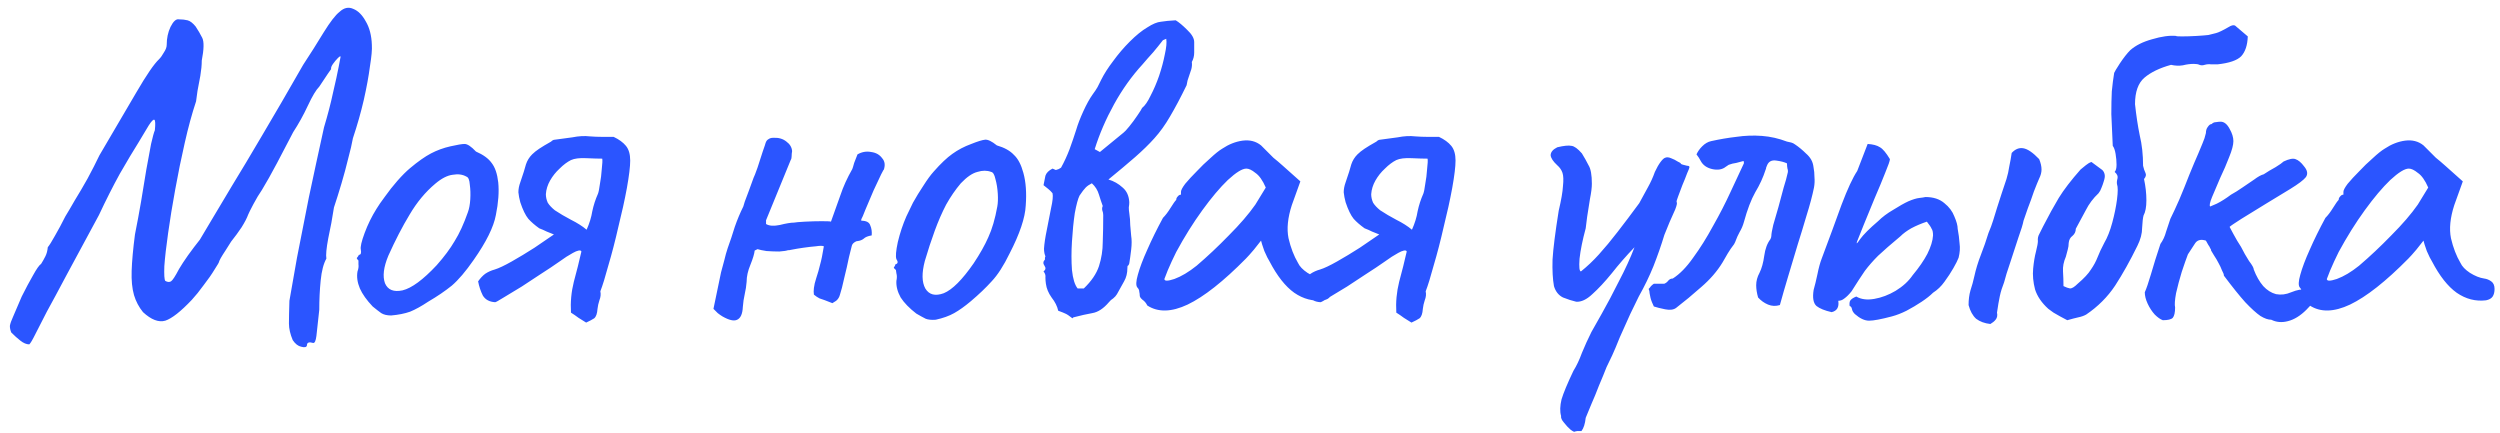 <svg width="248" height="43" viewBox="0 0 248 43" fill="none" xmlns="http://www.w3.org/2000/svg">
<path d="M30.449 34.256C30.418 34.444 30.23 34.491 29.885 34.397C29.572 34.334 29.29 34.115 29.039 33.739C28.789 33.144 28.663 32.595 28.663 32.094C28.663 31.593 28.679 30.841 28.71 29.838C28.898 28.741 29.149 27.316 29.462 25.561C29.807 23.775 30.199 21.785 30.637 19.592C31.107 17.367 31.609 15.049 32.141 12.636C32.517 11.383 32.815 10.239 33.034 9.205C33.285 8.14 33.473 7.278 33.598 6.62C33.724 5.962 33.786 5.633 33.786 5.633C33.786 5.539 33.692 5.586 33.504 5.774C33.348 5.931 33.191 6.119 33.034 6.338C32.878 6.557 32.815 6.73 32.846 6.855C32.846 6.855 32.737 7.012 32.517 7.325C32.298 7.638 32.016 8.061 31.671 8.594C31.358 8.907 30.982 9.534 30.543 10.474C30.105 11.414 29.619 12.291 29.086 13.106C28.585 14.046 28.052 15.064 27.488 16.161C26.924 17.226 26.423 18.119 25.984 18.84C25.702 19.247 25.42 19.717 25.138 20.25C24.856 20.783 24.684 21.127 24.621 21.284C24.496 21.629 24.277 22.052 23.963 22.553C23.65 23.023 23.305 23.493 22.929 23.963C22.741 24.245 22.553 24.543 22.365 24.856C22.177 25.138 22.021 25.389 21.895 25.608C21.801 25.796 21.754 25.89 21.754 25.89C21.754 25.984 21.598 26.266 21.284 26.736C21.002 27.206 20.642 27.723 20.203 28.287C19.796 28.851 19.404 29.337 19.028 29.744C17.932 30.903 17.054 31.593 16.396 31.812C15.738 32 15.002 31.718 14.187 30.966C13.78 30.465 13.482 29.901 13.294 29.274C13.106 28.616 13.028 27.817 13.059 26.877C13.091 25.906 13.2 24.699 13.388 23.258C13.608 22.161 13.811 21.065 13.999 19.968C14.187 18.84 14.36 17.79 14.516 16.819C14.704 15.816 14.861 14.97 14.986 14.281C15.143 13.592 15.268 13.137 15.362 12.918C15.425 12.291 15.409 11.947 15.315 11.884C15.221 11.821 15.033 12.009 14.751 12.448C14.626 12.667 14.297 13.216 13.764 14.093C13.232 14.939 12.605 15.989 11.884 17.242C11.195 18.495 10.506 19.858 9.816 21.331C8.532 23.712 7.466 25.686 6.62 27.253C5.806 28.788 5.148 30.01 4.646 30.919C4.176 31.828 3.832 32.501 3.612 32.94C3.393 33.379 3.236 33.676 3.142 33.833C3.048 33.99 2.97 34.099 2.907 34.162C2.625 34.162 2.328 34.037 2.014 33.786C1.732 33.567 1.435 33.3 1.121 32.987C1.027 32.768 0.98 32.548 0.98 32.329C1.012 32.11 1.121 31.796 1.309 31.389C1.497 30.95 1.779 30.292 2.155 29.415C2.563 28.6 2.939 27.895 3.283 27.3C3.628 26.673 3.894 26.297 4.082 26.172C4.239 25.921 4.38 25.671 4.505 25.42C4.631 25.169 4.709 24.872 4.74 24.527C4.897 24.339 5.132 23.963 5.445 23.399C5.79 22.804 6.135 22.161 6.479 21.472C6.73 21.065 7.043 20.532 7.419 19.874C7.827 19.216 8.25 18.495 8.688 17.712C9.127 16.897 9.519 16.13 9.863 15.409C11.305 12.934 12.527 10.85 13.529 9.158C14.532 7.435 15.284 6.338 15.785 5.868C15.942 5.711 16.099 5.492 16.255 5.21C16.443 4.928 16.537 4.677 16.537 4.458C16.537 3.8 16.663 3.205 16.913 2.672C17.195 2.108 17.477 1.857 17.759 1.92C18.073 1.92 18.355 1.951 18.605 2.014C18.856 2.077 19.122 2.28 19.404 2.625C19.655 3.001 19.874 3.377 20.062 3.753C20.25 4.129 20.235 4.881 20.015 6.009C20.015 6.448 19.968 6.949 19.874 7.513C19.78 8.046 19.686 8.547 19.592 9.017C19.53 9.456 19.483 9.8 19.451 10.051C19.044 11.273 18.668 12.652 18.323 14.187C17.979 15.691 17.665 17.226 17.383 18.793C17.101 20.328 16.866 21.77 16.678 23.117C16.49 24.433 16.365 25.53 16.302 26.407C16.271 27.253 16.302 27.739 16.396 27.864C16.616 27.989 16.804 28.005 16.96 27.911C17.117 27.817 17.383 27.41 17.759 26.689C17.979 26.313 18.276 25.859 18.652 25.326C19.06 24.762 19.451 24.245 19.827 23.775C20.078 23.336 20.47 22.678 21.002 21.801C21.535 20.924 22.209 19.796 23.023 18.417C23.869 17.038 24.872 15.362 26.031 13.388C27.222 11.383 28.569 9.064 30.073 6.432C30.794 5.335 31.468 4.27 32.094 3.236C32.752 2.171 33.285 1.481 33.692 1.168C34.131 0.761 34.585 0.667 35.055 0.886C35.525 1.074 35.933 1.481 36.277 2.108C36.653 2.735 36.857 3.518 36.888 4.458C36.92 4.897 36.857 5.602 36.7 6.573C36.575 7.544 36.371 8.657 36.089 9.91C35.807 11.132 35.447 12.401 35.008 13.717C34.914 14.25 34.758 14.923 34.538 15.738C34.35 16.521 34.131 17.336 33.88 18.182C33.63 19.028 33.379 19.827 33.128 20.579C32.972 21.613 32.784 22.631 32.564 23.634C32.376 24.637 32.314 25.31 32.376 25.655C32.094 26.156 31.906 26.877 31.812 27.817C31.718 28.757 31.671 29.728 31.671 30.731C31.546 31.953 31.452 32.815 31.389 33.316C31.327 33.817 31.217 34.052 31.06 34.021C30.653 33.896 30.449 33.974 30.449 34.256ZM38.803 31.295C38.395 31.295 38.066 31.217 37.816 31.06C37.596 30.903 37.314 30.684 36.969 30.402C36.374 29.775 35.951 29.18 35.7 28.616C35.45 28.021 35.371 27.457 35.465 26.924C35.559 26.673 35.591 26.438 35.559 26.219C35.559 25.968 35.559 25.843 35.559 25.843C35.403 25.686 35.356 25.592 35.419 25.561C35.481 25.498 35.544 25.404 35.606 25.279C35.794 25.279 35.857 25.107 35.794 24.762C35.732 24.511 35.857 23.963 36.17 23.117C36.484 22.271 36.876 21.472 37.346 20.72C37.533 20.407 37.816 19.999 38.191 19.498C38.568 18.965 38.975 18.448 39.413 17.947C39.883 17.414 40.306 16.991 40.682 16.678C41.466 16.02 42.155 15.534 42.751 15.221C43.346 14.908 43.988 14.673 44.678 14.516C45.367 14.359 45.837 14.281 46.087 14.281C46.37 14.281 46.745 14.532 47.215 15.033C47.936 15.346 48.453 15.722 48.767 16.161C49.111 16.6 49.331 17.242 49.425 18.088C49.519 19.028 49.44 20.109 49.19 21.331C48.97 22.522 48.234 24.01 46.98 25.796C46.197 26.924 45.477 27.77 44.819 28.334C44.16 28.867 43.377 29.399 42.468 29.932C41.81 30.371 41.215 30.7 40.682 30.919C40.15 31.107 39.523 31.232 38.803 31.295ZM43.315 26.313C44.066 25.467 44.662 24.668 45.1 23.916C45.571 23.164 46.009 22.208 46.416 21.049C46.542 20.704 46.62 20.281 46.651 19.78C46.683 19.247 46.667 18.762 46.605 18.323C46.573 17.853 46.464 17.587 46.276 17.524C45.9 17.305 45.445 17.242 44.913 17.336C44.38 17.399 43.8 17.696 43.173 18.229C42.202 19.044 41.356 20.062 40.636 21.284C39.915 22.475 39.21 23.838 38.52 25.373C38.05 26.501 37.941 27.41 38.191 28.099C38.474 28.757 39.053 28.992 39.931 28.804C40.839 28.585 41.967 27.754 43.315 26.313ZM59.743 15.738C59.367 15.738 58.834 15.722 58.145 15.691C57.487 15.66 56.986 15.722 56.641 15.879C56.265 16.067 55.889 16.349 55.513 16.725C55.137 17.07 54.824 17.461 54.573 17.9C54.322 18.339 54.181 18.793 54.15 19.263C54.15 19.545 54.212 19.827 54.338 20.109C54.495 20.36 54.73 20.61 55.043 20.861C55.513 21.174 56.045 21.488 56.641 21.801C57.267 22.114 57.785 22.443 58.192 22.788C58.474 22.161 58.662 21.55 58.756 20.955C58.881 20.36 59.069 19.78 59.32 19.216C59.383 19.059 59.445 18.746 59.508 18.276C59.602 17.775 59.664 17.273 59.696 16.772C59.758 16.239 59.774 15.895 59.743 15.738ZM58.145 32C57.894 31.843 57.644 31.687 57.393 31.53C57.142 31.342 56.892 31.17 56.641 31.013C56.578 29.979 56.672 28.961 56.923 27.958C57.205 26.924 57.456 25.921 57.675 24.95C57.644 24.856 57.55 24.825 57.393 24.856C57.236 24.887 57.048 24.966 56.829 25.091C56.422 25.31 55.983 25.592 55.513 25.937C55.043 26.25 54.745 26.454 54.62 26.548C54.463 26.642 54.103 26.877 53.539 27.253C53.006 27.598 52.411 27.989 51.753 28.428C51.095 28.835 50.499 29.196 49.967 29.509C49.465 29.822 49.184 29.979 49.121 29.979C48.557 29.948 48.15 29.728 47.899 29.321C47.679 28.882 47.523 28.412 47.429 27.911C47.648 27.598 47.883 27.347 48.134 27.159C48.416 26.971 48.729 26.83 49.074 26.736C49.481 26.611 50.045 26.344 50.766 25.937C51.486 25.53 52.239 25.075 53.022 24.574C53.805 24.041 54.447 23.603 54.949 23.258C54.73 23.164 54.495 23.07 54.244 22.976C53.993 22.851 53.742 22.741 53.492 22.647C53.053 22.334 52.693 22.02 52.411 21.707C52.129 21.362 51.862 20.814 51.612 20.062C51.518 19.717 51.455 19.388 51.424 19.075C51.424 18.762 51.486 18.433 51.612 18.088C51.894 17.273 52.082 16.678 52.176 16.302C52.301 15.926 52.505 15.597 52.787 15.315C52.975 15.127 53.21 14.939 53.492 14.751C53.774 14.563 54.166 14.328 54.667 14.046C54.73 13.983 54.792 13.936 54.855 13.905C54.917 13.874 54.98 13.858 55.043 13.858C55.575 13.795 56.155 13.717 56.782 13.623C57.408 13.498 57.988 13.466 58.521 13.529C58.928 13.56 59.32 13.576 59.696 13.576C60.072 13.576 60.464 13.576 60.871 13.576C61.404 13.827 61.811 14.124 62.093 14.469C62.375 14.814 62.516 15.299 62.516 15.926C62.516 16.521 62.406 17.43 62.187 18.652C61.968 19.843 61.685 21.127 61.341 22.506C61.028 23.885 60.699 25.154 60.354 26.313C60.041 27.472 59.774 28.334 59.555 28.898C59.617 29.18 59.586 29.478 59.461 29.791C59.367 30.073 59.304 30.355 59.273 30.637C59.242 31.107 59.132 31.42 58.944 31.577C58.756 31.702 58.489 31.843 58.145 32ZM85.063 15.315C85.502 15.064 85.956 14.986 86.426 15.08C86.896 15.143 87.257 15.346 87.507 15.691C87.789 16.004 87.836 16.412 87.648 16.913C87.711 16.725 87.633 16.85 87.413 17.289C87.225 17.696 86.975 18.229 86.661 18.887C86.379 19.545 86.113 20.172 85.862 20.767C85.643 21.331 85.502 21.66 85.439 21.754V21.895C85.941 21.895 86.238 22.052 86.332 22.365C86.458 22.647 86.505 22.976 86.473 23.352C86.097 23.415 85.831 23.524 85.674 23.681C85.518 23.806 85.314 23.885 85.063 23.916C84.969 23.916 84.86 23.963 84.734 24.057C84.609 24.151 84.531 24.261 84.499 24.386C84.468 24.48 84.374 24.856 84.217 25.514C84.092 26.141 83.935 26.83 83.747 27.582C83.591 28.303 83.45 28.851 83.324 29.227C83.262 29.478 83.136 29.681 82.948 29.838C82.76 29.963 82.635 30.042 82.572 30.073C81.946 29.822 81.523 29.666 81.303 29.603C81.115 29.509 80.927 29.384 80.739 29.227C80.708 29.039 80.708 28.82 80.739 28.569C80.771 28.287 80.849 27.958 80.974 27.582C81.131 27.112 81.256 26.673 81.35 26.266C81.476 25.827 81.601 25.216 81.726 24.433C81.601 24.37 81.335 24.37 80.927 24.433C80.551 24.464 80.144 24.511 79.705 24.574C79.267 24.637 78.891 24.699 78.577 24.762C78.295 24.825 78.17 24.84 78.201 24.809C78.045 24.872 77.747 24.919 77.308 24.95C76.901 24.95 76.478 24.934 76.039 24.903C75.632 24.84 75.334 24.778 75.146 24.715L74.864 24.856C74.833 25.169 74.692 25.639 74.441 26.266C74.191 26.861 74.065 27.425 74.065 27.958C74.034 28.365 73.971 28.773 73.877 29.18C73.783 29.587 73.721 30.01 73.689 30.449C73.658 31.138 73.47 31.561 73.125 31.718C72.812 31.875 72.326 31.765 71.668 31.389C71.512 31.295 71.355 31.185 71.198 31.06C71.073 30.935 70.932 30.794 70.775 30.637L71.527 27.018C71.653 26.579 71.762 26.172 71.856 25.796C71.95 25.389 72.06 24.997 72.185 24.621C72.436 23.932 72.671 23.227 72.89 22.506C73.141 21.785 73.423 21.112 73.736 20.485C73.736 20.485 73.783 20.328 73.877 20.015C74.003 19.67 74.144 19.294 74.3 18.887C74.457 18.448 74.582 18.104 74.676 17.853C74.77 17.602 74.786 17.555 74.723 17.712C74.817 17.524 74.958 17.164 75.146 16.631C75.334 16.067 75.507 15.534 75.663 15.033C75.851 14.5 75.945 14.218 75.945 14.187C76.008 13.999 76.102 13.874 76.227 13.811C76.353 13.717 76.509 13.67 76.697 13.67C77.23 13.639 77.669 13.764 78.013 14.046C78.358 14.297 78.546 14.61 78.577 14.986C78.546 15.174 78.53 15.346 78.53 15.503C78.53 15.66 78.499 15.785 78.436 15.879L75.992 21.848V22.224C76.306 22.412 76.76 22.443 77.355 22.318C77.982 22.161 78.452 22.083 78.765 22.083C78.922 22.052 79.282 22.02 79.846 21.989C80.442 21.958 81.006 21.942 81.538 21.942C82.102 21.942 82.4 21.958 82.431 21.989C82.776 21.049 83.089 20.172 83.371 19.357C83.653 18.511 84.045 17.649 84.546 16.772C84.578 16.709 84.64 16.506 84.734 16.161C84.86 15.816 84.969 15.534 85.063 15.315ZM92.823 31.718C92.416 31.749 92.087 31.718 91.837 31.624C91.586 31.499 91.272 31.326 90.897 31.107C90.207 30.574 89.69 30.042 89.346 29.509C89.032 28.945 88.891 28.397 88.922 27.864C88.985 27.582 88.985 27.331 88.922 27.112C88.891 26.893 88.876 26.783 88.876 26.783C88.688 26.626 88.625 26.532 88.688 26.501C88.75 26.438 88.797 26.344 88.829 26.219C89.079 26.156 89.111 25.984 88.922 25.702C88.829 25.451 88.876 24.887 89.064 24.01C89.283 23.101 89.565 22.255 89.909 21.472C90.066 21.127 90.285 20.673 90.567 20.109C90.881 19.545 91.225 18.981 91.602 18.417C91.978 17.822 92.322 17.352 92.635 17.007C93.325 16.224 93.936 15.644 94.469 15.268C95.032 14.861 95.659 14.532 96.349 14.281C96.975 14.03 97.43 13.889 97.712 13.858C97.993 13.827 98.385 14.015 98.886 14.422C99.638 14.641 100.202 14.955 100.578 15.362C100.986 15.738 101.299 16.333 101.518 17.148C101.769 18.057 101.847 19.138 101.753 20.391C101.691 21.613 101.158 23.195 100.155 25.138C99.56 26.36 98.965 27.284 98.37 27.911C97.805 28.538 97.116 29.196 96.302 29.885C95.706 30.386 95.158 30.778 94.656 31.06C94.155 31.342 93.544 31.561 92.823 31.718ZM96.584 26.125C97.21 25.185 97.696 24.323 98.04 23.54C98.416 22.725 98.714 21.707 98.933 20.485C98.996 20.14 99.012 19.717 98.981 19.216C98.949 18.683 98.871 18.198 98.746 17.759C98.651 17.32 98.51 17.085 98.323 17.054C97.915 16.897 97.461 16.897 96.96 17.054C96.458 17.179 95.91 17.555 95.314 18.182C94.782 18.809 94.296 19.514 93.858 20.297C93.45 21.08 93.074 21.942 92.73 22.882C92.385 23.822 92.056 24.825 91.743 25.89C91.429 27.081 91.445 27.989 91.79 28.616C92.165 29.243 92.776 29.399 93.623 29.086C94.469 28.741 95.456 27.754 96.584 26.125ZM103.565 24.668C103.596 24.167 103.69 23.54 103.847 22.788C104.003 22.036 104.144 21.315 104.27 20.626C104.426 19.937 104.473 19.451 104.411 19.169C104.285 19.012 104.144 18.871 103.988 18.746C103.831 18.621 103.674 18.495 103.518 18.37C103.58 18.025 103.643 17.712 103.706 17.43C103.8 17.148 104.035 16.913 104.411 16.725L104.74 16.866C104.834 16.835 104.928 16.803 105.022 16.772C105.116 16.709 105.194 16.662 105.257 16.631C105.57 16.067 105.852 15.456 106.103 14.798C106.353 14.109 106.573 13.466 106.761 12.871C106.917 12.338 107.152 11.727 107.466 11.038C107.779 10.349 108.092 9.785 108.406 9.346C108.594 9.095 108.75 8.86 108.876 8.641C109.001 8.39 109.126 8.14 109.252 7.889C109.534 7.325 109.925 6.714 110.427 6.056C110.928 5.367 111.476 4.724 112.072 4.129C112.698 3.502 113.278 3.032 113.811 2.719C114.343 2.374 114.798 2.186 115.174 2.155C115.55 2.092 116.035 2.045 116.631 2.014C116.944 2.202 117.32 2.515 117.759 2.954C118.229 3.393 118.464 3.8 118.464 4.176C118.464 4.489 118.464 4.834 118.464 5.21C118.464 5.555 118.385 5.868 118.229 6.15C118.26 6.369 118.244 6.604 118.182 6.855C118.119 7.074 118.041 7.309 117.947 7.56C117.915 7.685 117.868 7.826 117.806 7.983C117.774 8.14 117.743 8.296 117.712 8.453C117.116 9.675 116.568 10.709 116.067 11.555C115.597 12.37 115.08 13.09 114.516 13.717C113.983 14.312 113.341 14.939 112.589 15.597C111.868 16.224 110.991 16.96 109.957 17.806C110.489 17.963 110.959 18.229 111.367 18.605C111.774 18.95 111.993 19.435 112.025 20.062C112.025 20.219 112.009 20.391 111.978 20.579C111.978 20.767 111.993 20.955 112.025 21.143C112.087 21.55 112.119 21.942 112.119 22.318C112.15 22.663 112.181 23.023 112.213 23.399C112.275 23.775 112.275 24.229 112.213 24.762C112.15 25.295 112.087 25.749 112.025 26.125C111.993 26.25 111.946 26.329 111.884 26.36C111.852 26.36 111.837 26.438 111.837 26.595C111.837 27.096 111.727 27.535 111.508 27.911C111.288 28.287 111.053 28.71 110.803 29.18C110.709 29.337 110.583 29.478 110.427 29.603C110.27 29.697 110.129 29.822 110.004 29.979C109.471 30.606 108.923 30.966 108.359 31.06C107.826 31.154 107.199 31.295 106.479 31.483L106.385 31.577C106.071 31.326 105.836 31.17 105.68 31.107C105.554 31.044 105.319 30.95 104.975 30.825C104.881 30.386 104.661 29.948 104.317 29.509C104.003 29.07 103.815 28.616 103.753 28.146C103.721 27.927 103.706 27.723 103.706 27.535C103.737 27.316 103.674 27.112 103.518 26.924C103.737 26.767 103.768 26.579 103.612 26.36C103.455 26.141 103.471 25.937 103.659 25.749C103.659 25.686 103.659 25.624 103.659 25.561C103.69 25.498 103.706 25.451 103.706 25.42C103.674 25.357 103.643 25.263 103.612 25.138C103.58 24.981 103.565 24.825 103.565 24.668ZM107.513 28.616C108.265 27.895 108.766 27.159 109.017 26.407C109.267 25.624 109.393 24.825 109.393 24.01C109.424 23.164 109.44 22.271 109.44 21.331C109.44 21.174 109.408 21.018 109.346 20.861C109.314 20.704 109.33 20.563 109.393 20.438C109.267 20.093 109.142 19.717 109.017 19.31C108.891 18.871 108.656 18.495 108.312 18.182C108.061 18.307 107.857 18.448 107.701 18.605C107.544 18.762 107.34 19.028 107.09 19.404C106.933 19.717 106.776 20.297 106.62 21.143C106.494 21.989 106.4 22.929 106.338 23.963C106.275 24.966 106.275 25.906 106.338 26.783C106.432 27.66 106.62 28.271 106.902 28.616H107.513ZM113.341 6.385C112.275 7.544 111.335 8.86 110.521 10.333C109.706 11.806 109.064 13.294 108.594 14.798L109.111 15.08L111.461 13.153C111.555 13.09 111.743 12.887 112.025 12.542C112.307 12.197 112.573 11.837 112.824 11.461C113.106 11.054 113.262 10.803 113.294 10.709C113.576 10.49 113.858 10.082 114.14 9.487C114.453 8.892 114.735 8.234 114.986 7.513C115.236 6.761 115.424 6.056 115.55 5.398C115.706 4.709 115.753 4.192 115.691 3.847L115.362 3.988C115.048 4.395 114.719 4.803 114.375 5.21C114.03 5.586 113.685 5.978 113.341 6.385ZM113.815 30.308C113.69 30.057 113.533 29.869 113.345 29.744C113.157 29.587 113.063 29.446 113.063 29.321C113.063 29.196 113.047 29.07 113.016 28.945C113.016 28.788 112.953 28.647 112.828 28.522C112.671 28.334 112.687 27.911 112.875 27.253C113.063 26.564 113.376 25.733 113.815 24.762C114.254 23.759 114.771 22.71 115.366 21.613C115.617 21.362 115.867 21.033 116.118 20.626C116.369 20.219 116.557 19.952 116.682 19.827C116.682 19.702 116.729 19.592 116.823 19.498C116.917 19.373 117.027 19.31 117.152 19.31V19.028C117.152 18.871 117.293 18.605 117.575 18.229C117.888 17.853 118.264 17.446 118.703 17.007C119.142 16.537 119.596 16.098 120.066 15.691C120.536 15.252 120.928 14.939 121.241 14.751C121.899 14.312 122.573 14.046 123.262 13.952C123.983 13.858 124.594 14.015 125.095 14.422C125.189 14.516 125.346 14.673 125.565 14.892C125.784 15.111 126.035 15.362 126.317 15.644C126.63 15.895 126.944 16.161 127.257 16.443L128.996 17.994L128.15 20.344C127.743 21.597 127.633 22.694 127.821 23.634C128.04 24.574 128.354 25.389 128.761 26.078C128.918 26.423 129.231 26.752 129.701 27.065C130.202 27.378 130.672 27.566 131.111 27.629C131.362 27.66 131.597 27.754 131.816 27.911C132.035 28.068 132.145 28.318 132.145 28.663C132.145 28.976 132.082 29.227 131.957 29.415C131.832 29.603 131.612 29.728 131.299 29.791C130.265 29.916 129.294 29.666 128.385 29.039C127.508 28.412 126.693 27.378 125.941 25.937C125.816 25.749 125.643 25.404 125.424 24.903C125.236 24.37 125.126 24.026 125.095 23.869C124.97 24.026 124.735 24.323 124.39 24.762C124.045 25.169 123.779 25.467 123.591 25.655C121.366 27.911 119.439 29.431 117.81 30.214C116.212 30.966 114.88 30.997 113.815 30.308ZM115.507 27.676C115.507 27.895 115.836 27.895 116.494 27.676C117.183 27.425 117.92 26.987 118.703 26.36C119.768 25.451 120.834 24.449 121.899 23.352C122.996 22.255 123.873 21.237 124.531 20.297L125.565 18.605C125.252 17.884 124.907 17.399 124.531 17.148C124.186 16.866 123.889 16.725 123.638 16.725C123.231 16.725 122.62 17.101 121.805 17.853C121.022 18.605 120.176 19.608 119.267 20.861C118.358 22.114 117.497 23.493 116.682 24.997C116.369 25.624 116.087 26.235 115.836 26.83C115.617 27.394 115.507 27.676 115.507 27.676ZM141.616 15.738C141.24 15.738 140.708 15.722 140.018 15.691C139.36 15.66 138.859 15.722 138.514 15.879C138.138 16.067 137.762 16.349 137.386 16.725C137.01 17.07 136.697 17.461 136.446 17.9C136.196 18.339 136.055 18.793 136.023 19.263C136.023 19.545 136.086 19.827 136.211 20.109C136.368 20.36 136.603 20.61 136.916 20.861C137.386 21.174 137.919 21.488 138.514 21.801C139.141 22.114 139.658 22.443 140.065 22.788C140.347 22.161 140.535 21.55 140.629 20.955C140.755 20.36 140.943 19.78 141.193 19.216C141.256 19.059 141.319 18.746 141.381 18.276C141.475 17.775 141.538 17.273 141.569 16.772C141.632 16.239 141.648 15.895 141.616 15.738ZM140.018 32C139.768 31.843 139.517 31.687 139.266 31.53C139.016 31.342 138.765 31.17 138.514 31.013C138.452 29.979 138.546 28.961 138.796 27.958C139.078 26.924 139.329 25.921 139.548 24.95C139.517 24.856 139.423 24.825 139.266 24.856C139.11 24.887 138.922 24.966 138.702 25.091C138.295 25.31 137.856 25.592 137.386 25.937C136.916 26.25 136.619 26.454 136.493 26.548C136.337 26.642 135.976 26.877 135.412 27.253C134.88 27.598 134.284 27.989 133.626 28.428C132.968 28.835 132.373 29.196 131.84 29.509C131.339 29.822 131.057 29.979 130.994 29.979C130.43 29.948 130.023 29.728 129.772 29.321C129.553 28.882 129.396 28.412 129.302 27.911C129.522 27.598 129.757 27.347 130.007 27.159C130.289 26.971 130.603 26.83 130.947 26.736C131.355 26.611 131.919 26.344 132.639 25.937C133.36 25.53 134.112 25.075 134.895 24.574C135.679 24.041 136.321 23.603 136.822 23.258C136.603 23.164 136.368 23.07 136.117 22.976C135.867 22.851 135.616 22.741 135.365 22.647C134.927 22.334 134.566 22.02 134.284 21.707C134.002 21.362 133.736 20.814 133.485 20.062C133.391 19.717 133.329 19.388 133.297 19.075C133.297 18.762 133.36 18.433 133.485 18.088C133.767 17.273 133.955 16.678 134.049 16.302C134.175 15.926 134.378 15.597 134.66 15.315C134.848 15.127 135.083 14.939 135.365 14.751C135.647 14.563 136.039 14.328 136.54 14.046C136.603 13.983 136.666 13.936 136.728 13.905C136.791 13.874 136.854 13.858 136.916 13.858C137.449 13.795 138.029 13.717 138.655 13.623C139.282 13.498 139.862 13.466 140.394 13.529C140.802 13.56 141.193 13.576 141.569 13.576C141.945 13.576 142.337 13.576 142.744 13.576C143.277 13.827 143.684 14.124 143.966 14.469C144.248 14.814 144.389 15.299 144.389 15.926C144.389 16.521 144.28 17.43 144.06 18.652C143.841 19.843 143.559 21.127 143.214 22.506C142.901 23.885 142.572 25.154 142.227 26.313C141.914 27.472 141.648 28.334 141.428 28.898C141.491 29.18 141.46 29.478 141.334 29.791C141.24 30.073 141.178 30.355 141.146 30.637C141.115 31.107 141.005 31.42 140.817 31.577C140.629 31.702 140.363 31.843 140.018 32ZM156.221 42.81C156.19 42.873 156.049 42.81 155.798 42.622C155.579 42.434 155.359 42.199 155.14 41.917C154.921 41.666 154.827 41.447 154.858 41.259C154.733 40.82 154.748 40.272 154.905 39.614C155.093 38.987 155.485 38.047 156.08 36.794C156.393 36.293 156.675 35.697 156.926 35.008C157.208 34.319 157.521 33.629 157.866 32.94C158.023 32.658 158.367 32.047 158.9 31.107C159.433 30.167 159.997 29.102 160.592 27.911C161.219 26.72 161.736 25.592 162.143 24.527C161.328 25.373 160.576 26.235 159.887 27.112C159.198 27.958 158.555 28.647 157.96 29.18C157.396 29.713 156.863 29.963 156.362 29.932C155.955 29.838 155.516 29.697 155.046 29.509C154.607 29.29 154.31 28.914 154.153 28.381C154.028 27.692 153.981 26.814 154.012 25.749C154.075 24.684 154.278 23.07 154.623 20.908C154.874 19.843 155.015 19.028 155.046 18.464C155.109 17.869 155.093 17.43 154.999 17.148C154.905 16.866 154.733 16.615 154.482 16.396C154.075 16.02 153.855 15.691 153.824 15.409C153.824 15.096 154.043 14.829 154.482 14.61C155.14 14.453 155.61 14.406 155.892 14.469C156.174 14.5 156.519 14.751 156.926 15.221C157.177 15.628 157.396 16.02 157.584 16.396C157.803 16.741 157.913 17.352 157.913 18.229C157.913 18.605 157.85 19.106 157.725 19.733C157.631 20.36 157.537 20.955 157.443 21.519C157.38 22.052 157.333 22.428 157.302 22.647C156.989 23.806 156.785 24.809 156.691 25.655C156.628 26.501 156.675 26.924 156.832 26.924C157.459 26.423 158.054 25.859 158.618 25.232C159.213 24.574 159.824 23.838 160.451 23.023C161.109 22.177 161.83 21.221 162.613 20.156C162.895 19.623 163.177 19.106 163.459 18.605C163.741 18.104 163.976 17.587 164.164 17.054C164.352 16.647 164.54 16.318 164.728 16.067C164.916 15.816 165.073 15.675 165.198 15.644C165.355 15.581 165.543 15.597 165.762 15.691C166.013 15.785 166.232 15.895 166.42 16.02C166.639 16.114 166.749 16.192 166.749 16.255C166.78 16.286 166.859 16.318 166.984 16.349C167.109 16.38 167.235 16.412 167.36 16.443C167.517 16.443 167.595 16.49 167.595 16.584C167.595 16.647 167.517 16.85 167.36 17.195C167.235 17.54 167.078 17.931 166.89 18.37C166.733 18.777 166.592 19.153 166.467 19.498C166.342 19.811 166.295 19.999 166.326 20.062C166.389 20.125 166.342 20.36 166.185 20.767C166.028 21.143 165.84 21.566 165.621 22.036C165.433 22.506 165.261 22.929 165.104 23.305C164.791 24.339 164.43 25.373 164.023 26.407C163.616 27.41 163.13 28.412 162.566 29.415C162.378 29.791 162.096 30.371 161.72 31.154C161.375 31.937 161.031 32.705 160.686 33.457C160.373 34.24 160.122 34.836 159.934 35.243C159.809 35.494 159.621 35.885 159.37 36.418C159.151 36.982 158.9 37.593 158.618 38.251C158.367 38.909 158.117 39.52 157.866 40.084C157.615 40.679 157.427 41.134 157.302 41.447C157.239 42.042 157.098 42.481 156.879 42.763C156.754 42.763 156.613 42.763 156.456 42.763C156.299 42.794 156.221 42.81 156.221 42.81ZM166.271 30.543C166.02 30.731 165.66 30.778 165.19 30.684C164.72 30.59 164.344 30.496 164.062 30.402C163.999 30.277 163.936 30.136 163.874 29.979C163.811 29.822 163.764 29.681 163.733 29.556C163.701 29.399 163.67 29.243 163.639 29.086C163.639 28.929 163.607 28.788 163.545 28.663C163.639 28.569 163.717 28.475 163.78 28.381C163.874 28.287 163.968 28.209 164.062 28.146C164.218 28.146 164.391 28.146 164.579 28.146C164.767 28.146 164.939 28.146 165.096 28.146C165.252 28.083 165.378 27.989 165.472 27.864C165.597 27.707 165.754 27.629 165.942 27.629C166.631 27.19 167.305 26.501 167.963 25.561C168.652 24.621 169.31 23.571 169.937 22.412C170.595 21.253 171.174 20.125 171.676 19.028C172.208 17.9 172.647 16.96 172.992 16.208C172.992 16.145 172.992 16.098 172.992 16.067C172.992 16.036 172.976 16.004 172.945 15.973C172.725 16.036 172.49 16.098 172.24 16.161C171.989 16.192 171.738 16.255 171.488 16.349C171.456 16.38 171.409 16.412 171.347 16.443C171.284 16.474 171.237 16.506 171.206 16.537C170.861 16.819 170.407 16.897 169.843 16.772C169.31 16.647 168.934 16.38 168.715 15.973C168.652 15.848 168.589 15.738 168.527 15.644C168.464 15.55 168.386 15.44 168.292 15.315C168.417 15.033 168.605 14.767 168.856 14.516C169.138 14.234 169.435 14.062 169.749 13.999C170.595 13.811 171.425 13.67 172.24 13.576C173.086 13.451 173.932 13.419 174.778 13.482C175.624 13.545 176.454 13.733 177.269 14.046C177.425 14.077 177.566 14.109 177.692 14.14C177.817 14.171 177.942 14.234 178.068 14.328C178.256 14.453 178.444 14.594 178.632 14.751C178.82 14.908 178.992 15.064 179.149 15.221C179.368 15.409 179.54 15.613 179.666 15.832C179.791 16.051 179.869 16.302 179.901 16.584C179.963 16.897 179.995 17.226 179.995 17.571C180.026 17.916 180.01 18.26 179.948 18.605C179.791 19.388 179.54 20.328 179.196 21.425C178.882 22.49 178.6 23.415 178.35 24.198C177.974 25.42 177.645 26.517 177.363 27.488C177.081 28.428 176.814 29.352 176.564 30.261C176.156 30.386 175.765 30.371 175.389 30.214C175.013 30.057 174.684 29.822 174.402 29.509C174.276 29.07 174.214 28.663 174.214 28.287C174.214 27.88 174.323 27.472 174.543 27.065C174.762 26.626 174.919 26.062 175.013 25.373C175.107 24.684 175.31 24.135 175.624 23.728C175.686 23.603 175.718 23.493 175.718 23.399C175.718 23.211 175.78 22.851 175.906 22.318C176.062 21.785 176.235 21.19 176.423 20.532C176.611 19.843 176.783 19.2 176.94 18.605C177.128 18.01 177.253 17.555 177.316 17.242C177.378 17.054 177.378 16.882 177.316 16.725C177.284 16.568 177.269 16.396 177.269 16.208C177.018 16.083 176.658 15.989 176.188 15.926C175.749 15.863 175.451 16.02 175.295 16.396C175.263 16.459 175.232 16.537 175.201 16.631C175.201 16.694 175.185 16.756 175.154 16.819C174.903 17.602 174.558 18.354 174.12 19.075C173.712 19.796 173.336 20.783 172.992 22.036C172.898 22.381 172.757 22.71 172.569 23.023C172.412 23.305 172.271 23.618 172.146 23.963C172.146 23.994 172.13 24.026 172.099 24.057C172.099 24.088 172.083 24.12 172.052 24.151C172.052 24.182 172.036 24.214 172.005 24.245C171.785 24.527 171.582 24.825 171.394 25.138C171.237 25.42 171.065 25.718 170.877 26.031C170.344 26.908 169.639 27.723 168.762 28.475C167.916 29.227 167.085 29.916 166.271 30.543ZM187.668 31.389C186.603 31.671 185.851 31.812 185.412 31.812C184.973 31.812 184.503 31.593 184.002 31.154C183.845 30.997 183.751 30.841 183.72 30.684C183.689 30.496 183.61 30.386 183.485 30.355C183.454 30.136 183.469 29.963 183.532 29.838C183.626 29.681 183.83 29.54 184.143 29.415C184.613 29.697 185.208 29.775 185.929 29.65C186.65 29.525 187.355 29.258 188.044 28.851C188.765 28.412 189.329 27.895 189.736 27.3C190.363 26.548 190.848 25.843 191.193 25.185C191.538 24.496 191.726 23.885 191.757 23.352C191.757 23.039 191.71 22.819 191.616 22.694C191.553 22.537 191.397 22.302 191.146 21.989C190.582 22.177 190.065 22.396 189.595 22.647C189.156 22.898 188.796 23.164 188.514 23.446C187.574 24.229 186.838 24.872 186.305 25.373C185.804 25.874 185.365 26.376 184.989 26.877C184.644 27.378 184.206 28.052 183.673 28.898C183.422 29.211 183.187 29.446 182.968 29.603C182.78 29.76 182.576 29.838 182.357 29.838C182.451 30.465 182.232 30.841 181.699 30.966C181.01 30.809 180.508 30.606 180.195 30.355C179.882 30.073 179.788 29.54 179.913 28.757C180.038 28.318 180.164 27.801 180.289 27.206C180.414 26.579 180.555 26.062 180.712 25.655C181.464 23.65 182.122 21.864 182.686 20.297C183.281 18.73 183.798 17.618 184.237 16.96L185.271 14.281C185.804 14.312 186.211 14.422 186.493 14.61C186.775 14.767 187.104 15.158 187.48 15.785C187.48 15.942 187.323 16.396 187.01 17.148C186.728 17.869 186.383 18.699 185.976 19.639C185.6 20.579 185.24 21.456 184.895 22.271C184.582 23.054 184.362 23.603 184.237 23.916C184.112 24.261 184.206 24.198 184.519 23.728C184.864 23.258 185.459 22.663 186.305 21.942C186.712 21.535 187.214 21.159 187.809 20.814C188.404 20.438 188.906 20.156 189.313 19.968C189.752 19.78 190.112 19.67 190.394 19.639C190.676 19.608 190.88 19.576 191.005 19.545C191.788 19.545 192.415 19.749 192.885 20.156C193.355 20.532 193.684 20.971 193.872 21.472C194.091 21.973 194.201 22.381 194.201 22.694C194.295 23.195 194.358 23.681 194.389 24.151C194.452 24.59 194.42 25.06 194.295 25.561C194.201 25.812 194.029 26.156 193.778 26.595C193.527 27.034 193.23 27.488 192.885 27.958C192.572 28.397 192.196 28.757 191.757 29.039C191.475 29.321 191.099 29.619 190.629 29.932C190.159 30.245 189.658 30.543 189.125 30.825C188.624 31.076 188.138 31.264 187.668 31.389ZM197.444 32.141C196.88 32.078 196.41 31.906 196.034 31.624C195.689 31.311 195.439 30.856 195.282 30.261C195.282 29.728 195.345 29.243 195.47 28.804C195.627 28.334 195.752 27.88 195.846 27.441C196.003 26.72 196.222 26 196.504 25.279C196.786 24.558 197.037 23.838 197.256 23.117C197.444 22.678 197.601 22.255 197.726 21.848C197.851 21.441 197.977 21.033 198.102 20.626C198.259 20.125 198.415 19.639 198.572 19.169C198.729 18.699 198.885 18.229 199.042 17.759C199.167 17.352 199.261 16.929 199.324 16.49C199.418 16.051 199.496 15.613 199.559 15.174C199.904 14.798 200.28 14.641 200.687 14.704C201.126 14.767 201.658 15.127 202.285 15.785C202.442 16.161 202.52 16.506 202.52 16.819C202.52 17.101 202.442 17.399 202.285 17.712C202.16 17.994 201.987 18.417 201.768 18.981C201.58 19.545 201.376 20.109 201.157 20.673C200.969 21.206 200.828 21.613 200.734 21.895C200.671 22.24 200.499 22.804 200.217 23.587C199.966 24.37 199.7 25.185 199.418 26.031C199.136 26.846 198.932 27.504 198.807 28.005C198.619 28.475 198.478 28.929 198.384 29.368C198.29 29.807 198.196 30.355 198.102 31.013C198.165 31.295 198.118 31.53 197.961 31.718C197.836 31.875 197.663 32.016 197.444 32.141ZM205.073 31.765C204.854 31.64 204.619 31.514 204.368 31.389C204.149 31.264 203.929 31.138 203.71 31.013C203.522 30.888 203.35 30.762 203.193 30.637C202.535 30.042 202.096 29.399 201.877 28.71C201.689 27.989 201.626 27.3 201.689 26.642C201.752 25.984 201.846 25.42 201.971 24.95C202.096 24.449 202.159 24.104 202.159 23.916C202.128 23.665 202.175 23.43 202.3 23.211C202.425 22.96 202.551 22.71 202.676 22.459C203.24 21.362 203.757 20.422 204.227 19.639C204.728 18.824 205.449 17.884 206.389 16.819C206.577 16.662 206.749 16.521 206.906 16.396C207.094 16.239 207.282 16.13 207.47 16.067L208.551 16.866C208.676 16.991 208.755 17.148 208.786 17.336C208.817 17.493 208.786 17.712 208.692 17.994C208.629 18.213 208.551 18.433 208.457 18.652C208.394 18.84 208.3 19.012 208.175 19.169C207.642 19.67 207.219 20.234 206.906 20.861C206.593 21.456 206.264 22.067 205.919 22.694C205.919 22.976 205.809 23.211 205.59 23.399C205.371 23.556 205.245 23.791 205.214 24.104C205.214 24.323 205.183 24.543 205.12 24.762C205.057 24.981 204.995 25.216 204.932 25.467C204.713 25.968 204.619 26.454 204.65 26.924C204.681 27.394 204.697 27.88 204.697 28.381C204.948 28.506 205.167 28.585 205.355 28.616C205.543 28.616 205.794 28.459 206.107 28.146C206.734 27.613 207.172 27.143 207.423 26.736C207.705 26.329 207.924 25.921 208.081 25.514C208.238 25.107 208.457 24.637 208.739 24.104C209.052 23.571 209.319 22.898 209.538 22.083C209.757 21.268 209.914 20.501 210.008 19.78C210.102 19.028 210.102 18.527 210.008 18.276C209.977 18.119 209.992 17.931 210.055 17.712C210.118 17.493 210.024 17.273 209.773 17.054C209.898 16.929 209.961 16.694 209.961 16.349C209.961 16.004 209.93 15.644 209.867 15.268C209.804 14.892 209.71 14.626 209.585 14.469C209.522 13.216 209.475 12.166 209.444 11.32C209.444 10.443 209.46 9.691 209.491 9.064C209.554 8.406 209.632 7.795 209.726 7.231C209.757 7.137 209.945 6.824 210.29 6.291C210.666 5.727 211.011 5.288 211.324 4.975C211.857 4.505 212.577 4.145 213.486 3.894C214.426 3.612 215.225 3.502 215.883 3.565C215.852 3.596 216.04 3.612 216.447 3.612C216.886 3.612 217.371 3.596 217.904 3.565C218.437 3.534 218.828 3.502 219.079 3.471C219.33 3.408 219.58 3.346 219.831 3.283C220.082 3.22 220.505 3.017 221.1 2.672C221.351 2.515 221.554 2.468 221.711 2.531L222.98 3.612C222.949 4.489 222.729 5.147 222.322 5.586C221.915 5.993 221.131 6.26 219.972 6.385C219.784 6.385 219.58 6.385 219.361 6.385C219.142 6.354 218.922 6.369 218.703 6.432C218.515 6.495 218.343 6.495 218.186 6.432C218.061 6.369 217.873 6.338 217.622 6.338C217.277 6.338 216.917 6.385 216.541 6.479C216.165 6.542 215.773 6.526 215.366 6.432C214.238 6.745 213.361 7.168 212.734 7.701C212.107 8.234 211.794 9.111 211.794 10.333C211.919 11.492 212.076 12.526 212.264 13.435C212.483 14.344 212.593 15.346 212.593 16.443C212.656 16.725 212.734 16.96 212.828 17.148C212.922 17.336 212.875 17.54 212.687 17.759C212.844 18.48 212.922 19.185 212.922 19.874C212.922 20.532 212.828 21.033 212.64 21.378C212.577 21.597 212.53 22.005 212.499 22.6C212.499 23.164 212.342 23.759 212.029 24.386C211.308 25.859 210.572 27.175 209.82 28.334C209.068 29.462 208.112 30.418 206.953 31.201C206.734 31.326 206.467 31.42 206.154 31.483C205.872 31.546 205.512 31.64 205.073 31.765ZM214.549 31.765C214.298 31.671 214.032 31.483 213.75 31.201C213.468 30.888 213.233 30.527 213.045 30.12C212.857 29.713 212.763 29.337 212.763 28.992C212.92 28.647 213.123 28.052 213.374 27.206C213.625 26.329 213.938 25.326 214.314 24.198C214.565 23.853 214.753 23.446 214.878 22.976C215.035 22.506 215.176 22.083 215.301 21.707C215.552 21.206 215.849 20.563 216.194 19.78C216.539 18.965 216.868 18.151 217.181 17.336C217.526 16.49 217.823 15.785 218.074 15.221C218.419 14.406 218.622 13.905 218.685 13.717C218.748 13.498 218.795 13.325 218.826 13.2C218.826 12.949 218.889 12.746 219.014 12.589C219.139 12.401 219.265 12.307 219.39 12.307C219.515 12.182 219.656 12.119 219.813 12.119C220.001 12.088 220.158 12.072 220.283 12.072C220.628 12.072 220.925 12.307 221.176 12.777C221.427 13.216 221.552 13.623 221.552 13.999C221.552 14.375 221.411 14.908 221.129 15.597C220.878 16.255 220.581 16.944 220.236 17.665C219.923 18.386 219.656 19.012 219.437 19.545C219.218 20.078 219.155 20.391 219.249 20.485C219.249 20.485 219.468 20.391 219.907 20.203C220.346 19.984 220.816 19.686 221.317 19.31C221.662 19.122 222.038 18.887 222.445 18.605C222.852 18.323 223.244 18.057 223.62 17.806C223.996 17.524 224.309 17.352 224.56 17.289C224.936 17.038 225.328 16.803 225.735 16.584C226.142 16.333 226.409 16.145 226.534 16.02C227.067 15.769 227.458 15.691 227.709 15.785C227.991 15.879 228.273 16.114 228.555 16.49C228.9 16.897 228.962 17.258 228.743 17.571C228.524 17.853 228.007 18.245 227.192 18.746C226.534 19.153 225.735 19.639 224.795 20.203C223.886 20.767 223.072 21.268 222.351 21.707C221.662 22.146 221.27 22.412 221.176 22.506C221.176 22.506 221.301 22.741 221.552 23.211C221.803 23.681 222.053 24.104 222.304 24.48C222.555 24.981 222.821 25.451 223.103 25.89C223.416 26.297 223.573 26.579 223.573 26.736C223.824 27.394 224.137 27.942 224.513 28.381C224.889 28.788 225.312 29.055 225.782 29.18C226.283 29.274 226.785 29.211 227.286 28.992C227.913 28.741 228.367 28.663 228.649 28.757C228.962 28.851 229.182 29.086 229.307 29.462C229.432 29.713 229.464 29.901 229.401 30.026C229.37 30.12 229.166 30.355 228.79 30.731C228.195 31.326 227.584 31.702 226.957 31.859C226.362 32.016 225.813 31.969 225.312 31.718C224.999 31.718 224.638 31.593 224.231 31.342C223.824 31.06 223.322 30.606 222.727 29.979C222.163 29.352 221.458 28.475 220.612 27.347C220.612 27.222 220.549 27.049 220.424 26.83C220.33 26.579 220.22 26.344 220.095 26.125C219.97 25.874 219.813 25.608 219.625 25.326C219.437 25.013 219.343 24.856 219.343 24.856C219.343 24.762 219.312 24.684 219.249 24.621C219.218 24.527 219.155 24.417 219.061 24.292C218.998 24.167 218.92 24.026 218.826 23.869C218.325 23.712 217.964 23.806 217.745 24.151C217.526 24.496 217.291 24.856 217.04 25.232C216.883 25.639 216.68 26.219 216.429 26.971C216.21 27.692 216.022 28.397 215.865 29.086C215.74 29.775 215.708 30.245 215.771 30.496C215.771 30.997 215.693 31.342 215.536 31.53C215.379 31.687 215.05 31.765 214.549 31.765ZM229.13 30.308C229.005 30.057 228.848 29.869 228.66 29.744C228.472 29.587 228.378 29.446 228.378 29.321C228.378 29.196 228.362 29.07 228.331 28.945C228.331 28.788 228.268 28.647 228.143 28.522C227.986 28.334 228.002 27.911 228.19 27.253C228.378 26.564 228.691 25.733 229.13 24.762C229.569 23.759 230.086 22.71 230.681 21.613C230.932 21.362 231.182 21.033 231.433 20.626C231.684 20.219 231.872 19.952 231.997 19.827C231.997 19.702 232.044 19.592 232.138 19.498C232.232 19.373 232.342 19.31 232.467 19.31V19.028C232.467 18.871 232.608 18.605 232.89 18.229C233.203 17.853 233.579 17.446 234.018 17.007C234.457 16.537 234.911 16.098 235.381 15.691C235.851 15.252 236.243 14.939 236.556 14.751C237.214 14.312 237.888 14.046 238.577 13.952C239.298 13.858 239.909 14.015 240.41 14.422C240.504 14.516 240.661 14.673 240.88 14.892C241.099 15.111 241.35 15.362 241.632 15.644C241.945 15.895 242.259 16.161 242.572 16.443L244.311 17.994L243.465 20.344C243.058 21.597 242.948 22.694 243.136 23.634C243.355 24.574 243.669 25.389 244.076 26.078C244.233 26.423 244.546 26.752 245.016 27.065C245.517 27.378 245.987 27.566 246.426 27.629C246.677 27.66 246.912 27.754 247.131 27.911C247.35 28.068 247.46 28.318 247.46 28.663C247.46 28.976 247.397 29.227 247.272 29.415C247.147 29.603 246.927 29.728 246.614 29.791C245.58 29.916 244.609 29.666 243.7 29.039C242.823 28.412 242.008 27.378 241.256 25.937C241.131 25.749 240.958 25.404 240.739 24.903C240.551 24.37 240.441 24.026 240.41 23.869C240.285 24.026 240.05 24.323 239.705 24.762C239.36 25.169 239.094 25.467 238.906 25.655C236.681 27.911 234.754 29.431 233.125 30.214C231.527 30.966 230.195 30.997 229.13 30.308ZM230.822 27.676C230.822 27.895 231.151 27.895 231.809 27.676C232.498 27.425 233.235 26.987 234.018 26.36C235.083 25.451 236.149 24.449 237.214 23.352C238.311 22.255 239.188 21.237 239.846 20.297L240.88 18.605C240.567 17.884 240.222 17.399 239.846 17.148C239.501 16.866 239.204 16.725 238.953 16.725C238.546 16.725 237.935 17.101 237.12 17.853C236.337 18.605 235.491 19.608 234.582 20.861C233.673 22.114 232.812 23.493 231.997 24.997C231.684 25.624 231.402 26.235 231.151 26.83C230.932 27.394 230.822 27.676 230.822 27.676Z" fill="#2B55FF"/>
</svg>
